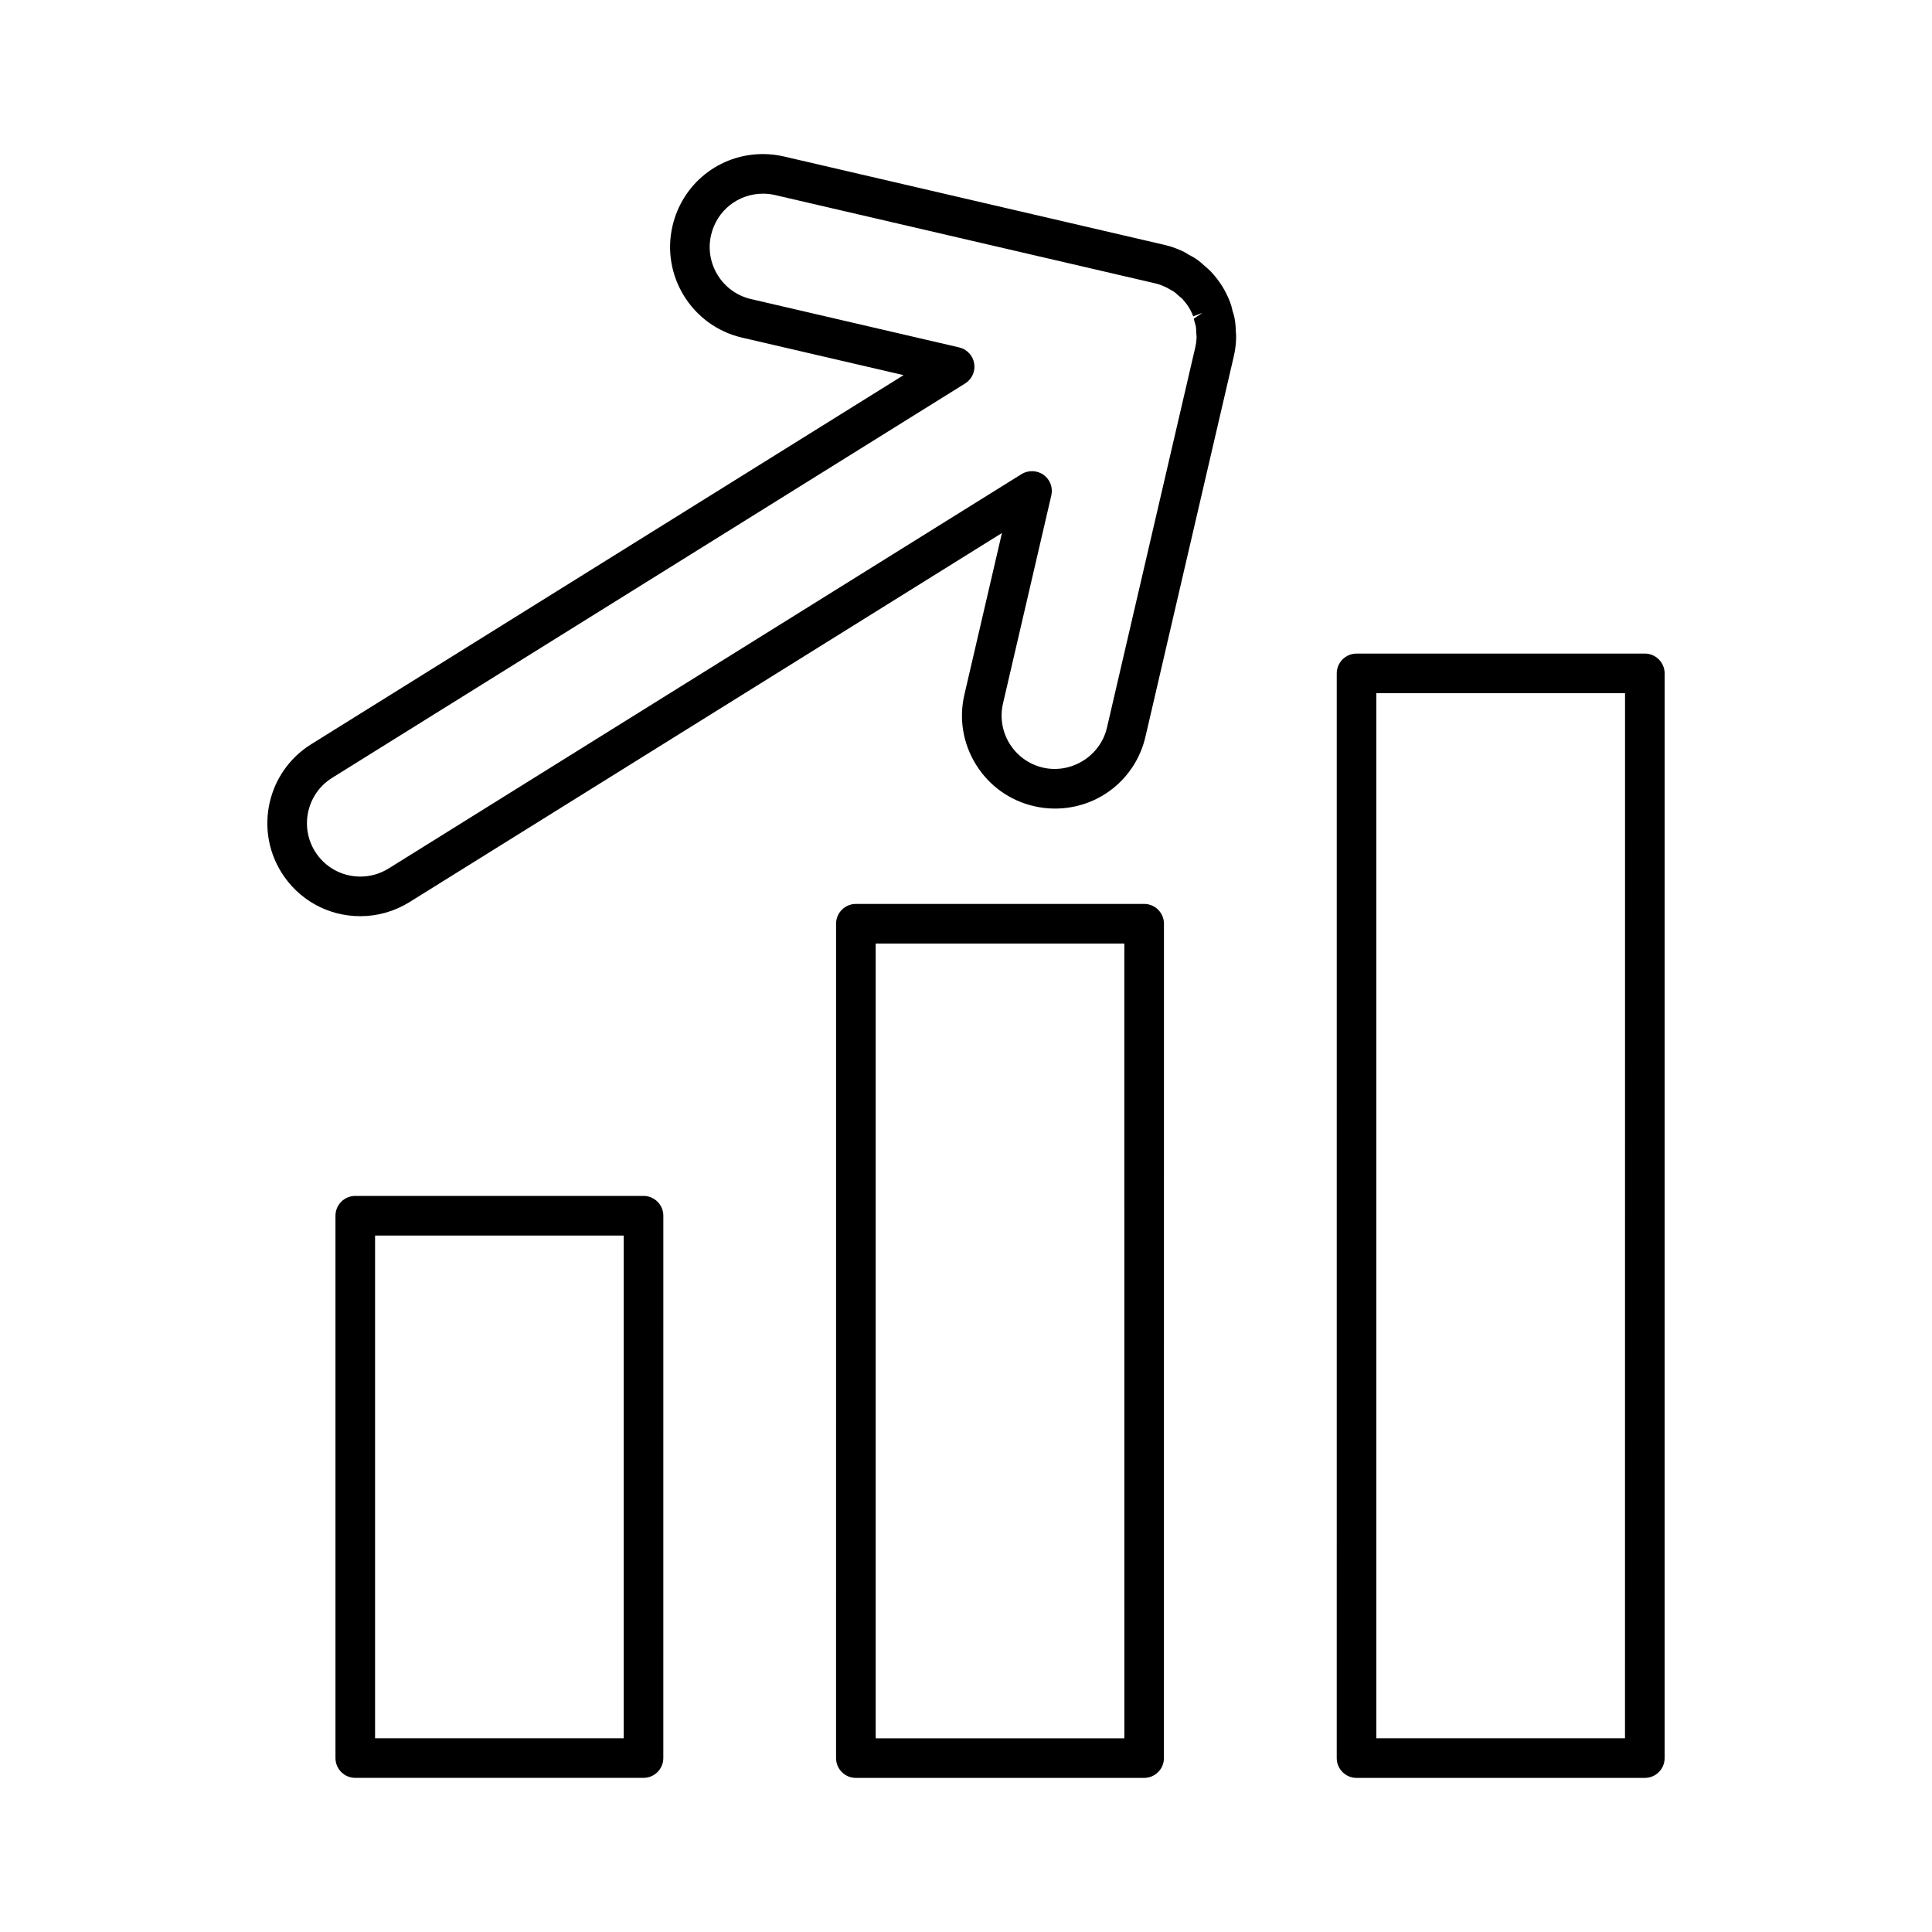 <?xml version="1.0" encoding="UTF-8"?>
<!-- Uploaded to: ICON Repo, www.svgrepo.com, Generator: ICON Repo Mixer Tools -->
<svg fill="#000000" width="800px" height="800px" version="1.1" viewBox="144 144 512 512" xmlns="http://www.w3.org/2000/svg">
 <g>
  <path d="m314.54 460.93h-76.391c-2.891 0-5.246 2.352-5.246 5.246v143.73c0 2.898 2.356 5.246 5.246 5.246h76.391c2.891 0 5.246-2.352 5.246-5.246l0.004-143.73c0-2.891-2.359-5.246-5.25-5.246zm-5.246 143.73h-65.895v-133.23h65.895z"/>
  <path d="m447.21 383.55h-76.395c-2.891 0-5.246 2.356-5.246 5.246l-0.004 221.12c0 2.898 2.356 5.246 5.246 5.246h76.395c2.898 0 5.246-2.352 5.246-5.246l0.008-221.12c0-2.894-2.352-5.25-5.25-5.25zm-5.246 221.12h-65.902v-210.62h65.898z"/>
  <path d="m579.89 317.21h-76.391c-2.898 0-5.246 2.356-5.246 5.246l-0.004 287.46c0 2.898 2.352 5.246 5.246 5.246h76.402c2.898 0 5.246-2.352 5.246-5.246l0.004-287.48c-0.016-2.883-2.371-5.234-5.258-5.234zm-5.25 287.46h-65.895v-276.97h65.906z"/>
  <path d="m471.48 231.18c-0.031-0.789-0.082-1.562-0.203-2.297-0.117-0.746-0.309-1.457-0.531-2.184-0.035-0.125-0.082-0.246-0.137-0.363-0.012-0.117-0.031-0.234-0.059-0.355-0.125-0.566-0.289-1.145-0.52-1.789-0.566-1.508-1.285-2.961-2.137-4.352-0.852-1.355-1.828-2.617-3.035-3.914-0.398-0.41-0.824-0.77-1.211-1.102l-0.66-0.582c-0.539-0.492-1.074-0.973-1.645-1.375-0.652-0.473-1.348-0.867-2.051-1.238-0.105-0.051-0.203-0.102-0.309-0.137-0.105-0.082-0.211-0.156-0.324-0.227-0.52-0.316-1.035-0.609-1.512-0.812-1.523-0.691-3.074-1.223-4.602-1.57l-100.76-23.406c-1.832-0.426-3.719-0.648-5.594-0.648-11.516 0-21.371 7.848-23.973 19.07-3.074 13.23 5.191 26.492 18.426 29.574l42.812 9.945-157 97.82c-11.531 7.184-15.074 22.41-7.887 33.945 4.527 7.273 12.355 11.617 20.934 11.617 4.598 0 9.094-1.289 13.012-3.727l157.01-97.816-9.945 42.812c-1.492 6.402-0.387 13.004 3.09 18.594 3.484 5.59 8.926 9.492 15.324 10.973 1.832 0.43 3.711 0.645 5.594 0.645 11.516 0 21.375-7.84 23.977-19.066l23.395-100.74c0.371-1.59 0.582-3.219 0.621-4.785 0.027-0.609-0.012-1.207-0.062-1.727zm-10.973-2.137c0.082 0.387 0.203 0.723 0.215 0.75-0.004 0-0.004-0.004-0.004-0.004 0.078 0.25 0.156 0.508 0.203 0.762 0.059 0.355 0.059 0.715 0.102 1.637l0.047 0.598c0 0.016 0.035 0.516 0.035 0.535-0.027 0.945-0.141 1.875-0.352 2.766l-23.402 100.76c-1.742 7.5-9.43 12.316-16.977 10.574-7.594-1.77-12.34-9.383-10.574-16.977l12.809-55.156c0.484-2.078-0.332-4.227-2.062-5.457-1.695-1.219-4.059-1.289-5.832-0.188l-167.74 104.52c-2.246 1.395-4.828 2.137-7.469 2.137-4.93 0-9.426-2.492-12.027-6.664-4.121-6.621-2.09-15.367 4.527-19.492l167.76-104.52c1.816-1.133 2.754-3.223 2.398-5.312-0.348-2.098-1.91-3.769-3.988-4.25l-55.156-12.809c-7.594-1.762-12.344-9.383-10.578-16.977 1.5-6.449 7.16-10.953 13.758-10.953 1.086 0 2.168 0.125 3.227 0.371l100.77 23.406c0.871 0.199 1.758 0.508 3.09 1.164l1.195 0.676c0.242 0.133 0.488 0.258 0.75 0.453 0.188 0.133 0.352 0.289 0.715 0.613 0.02 0.016 0.43 0.395 0.453 0.41l0.875 0.723c0.66 0.719 1.25 1.48 1.723 2.227 0.488 0.781 0.898 1.625 1.211 2.465l2.457-0.922-2.297 1.531z"/>
 </g>
</svg>
